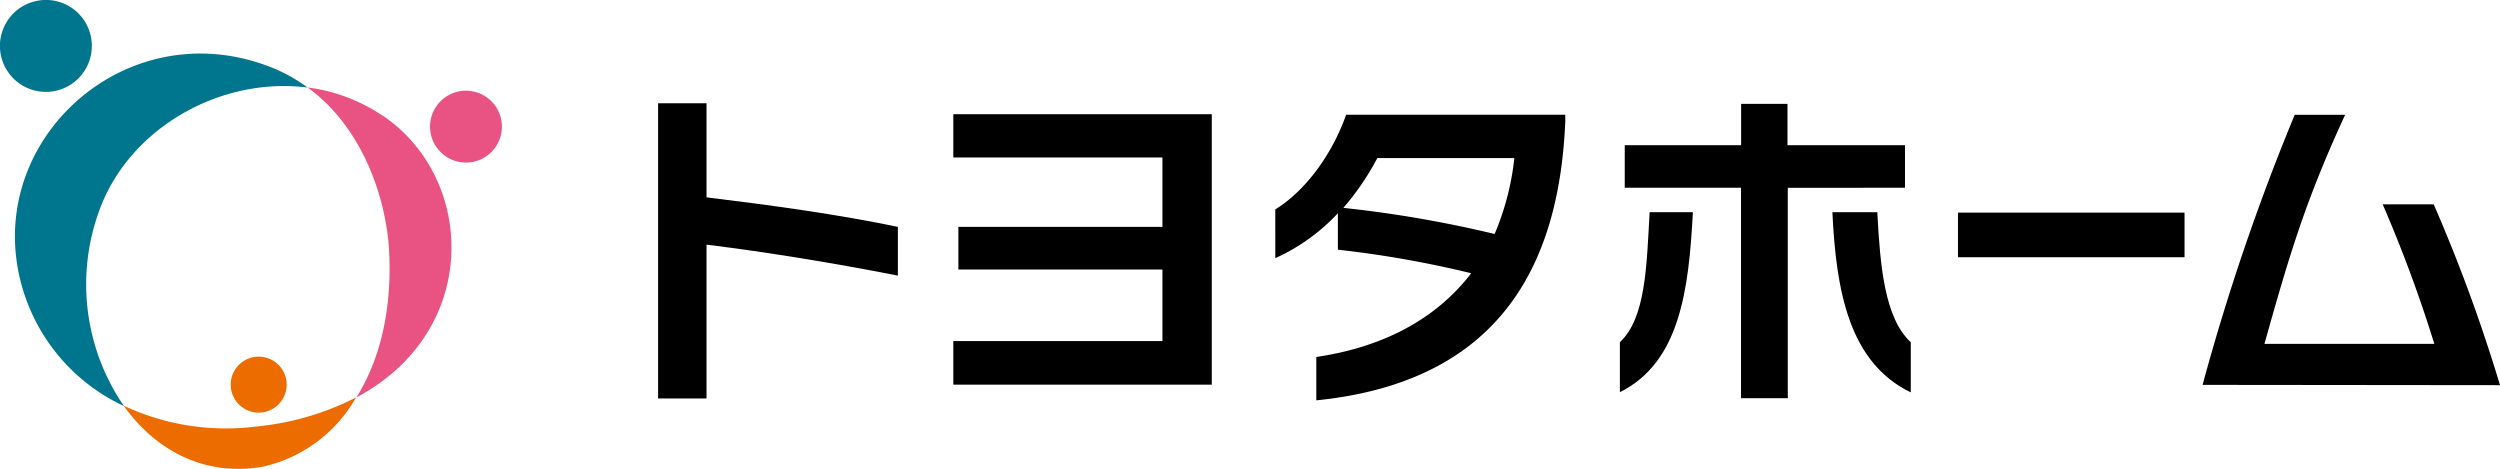 <svg xmlns="http://www.w3.org/2000/svg" width="242.1" height="45.41" viewBox="0 0 242.1 45.41"><defs><style>.cls-1{fill:#00758e;}.cls-2{fill:#e95383;}.cls-3{fill:#ed6c00;}</style></defs><title>toyota_home_logo</title><g id="ベース"><g id="bd75a060-19c9-4d49-8578-5bdcc2ad4dd8"><g id="a69a4137-f760-4cf7-a2ae-bcdd2f884f32"><path d="M68.42,23.69v14.9H63.73V10h4.69v9.11c6.37.78,12.67,1.64,18.53,2.86v4.72c-6.33-1.24-12.67-2.27-18.53-3"/><polygon points="92.32 37.25 92.32 33.03 112.57 33.03 112.57 26.1 92.81 26.1 92.81 21.97 112.57 21.97 112.57 15.25 92.32 15.25 92.32 11.06 117.35 11.06 117.35 37.25 92.32 37.25"/><path d="M151.58,11.52v-.41H130.36c-1.38,3.92-4,7.41-6.86,9.17V25a18.93,18.93,0,0,0,6.06-4.35v3.53a102.4,102.4,0,0,1,12.91,2.28c-3,3.93-7.81,7.05-15,8.11v4.2c18-1.82,23.59-13.4,24.12-27.22m-4.94,3.76a25.94,25.94,0,0,1-1.91,7.35,114.69,114.69,0,0,0-14.65-2.53,25.69,25.69,0,0,0,3.29-4.82Z"/><path d="M156.87,38V33.14c2.51-2.34,2.59-7.41,2.88-12.59h4.19c-.4,7.57-1.27,14.54-7.07,17.43m20.58-17.43h4.35c.27,5.18.7,10.25,3.24,12.59V38c-6-2.9-7.23-9.88-7.59-17.43m-4.32-2.38V38.56h-4.53V18.18H157.34V14.06h11.27v-4h4.49v4h11.38v4.12Z"/><rect x="189.61" y="20.59" width="21.94" height="4.32"/><path d="M213.3,37.27a215.07,215.07,0,0,1,8.92-26.15h4.88c-3.88,8.43-5.4,13.59-7.81,22.18h16.45a132.92,132.92,0,0,0-5-13.51h4.94A156.39,156.39,0,0,1,242.1,37.3Z"/><path class="cls-1" d="M9.71,20.13c3-7.88,11.8-12.72,20.08-11.65a15.64,15.64,0,0,0-4-2.14c-13.14-4.81-26,6.18-24.17,19A18.26,18.26,0,0,0,12,39.32,20.81,20.81,0,0,1,9.71,20.13"/><path class="cls-2" d="M37.06,11.21a16.72,16.72,0,0,0-7.27-2.74c5.49,4,7.63,11,7.89,15.82.31,6-1,10.74-3.17,14.2,12.1-6.42,11.56-21.21,2.56-27.29"/><path class="cls-3" d="M12,39.32c3.09,4.32,7.86,6.87,13.48,5.87a13.86,13.86,0,0,0,9-6.7,26.77,26.77,0,0,1-9.64,2.81,23.28,23.28,0,0,1-12.83-2"/><path class="cls-3" d="M27.72,36.78a2.71,2.71,0,1,1-3.14-2.2,2.71,2.71,0,0,1,3.14,2.2"/><path class="cls-1" d="M8.83,3.7A4.45,4.45,0,1,1,3.7.06h0A4.44,4.44,0,0,1,8.83,3.7h0"/><path class="cls-2" d="M48.55,11.65a3.48,3.48,0,1,1-4-2.82,3.48,3.48,0,0,1,4,2.82h0"/></g></g></g></svg>